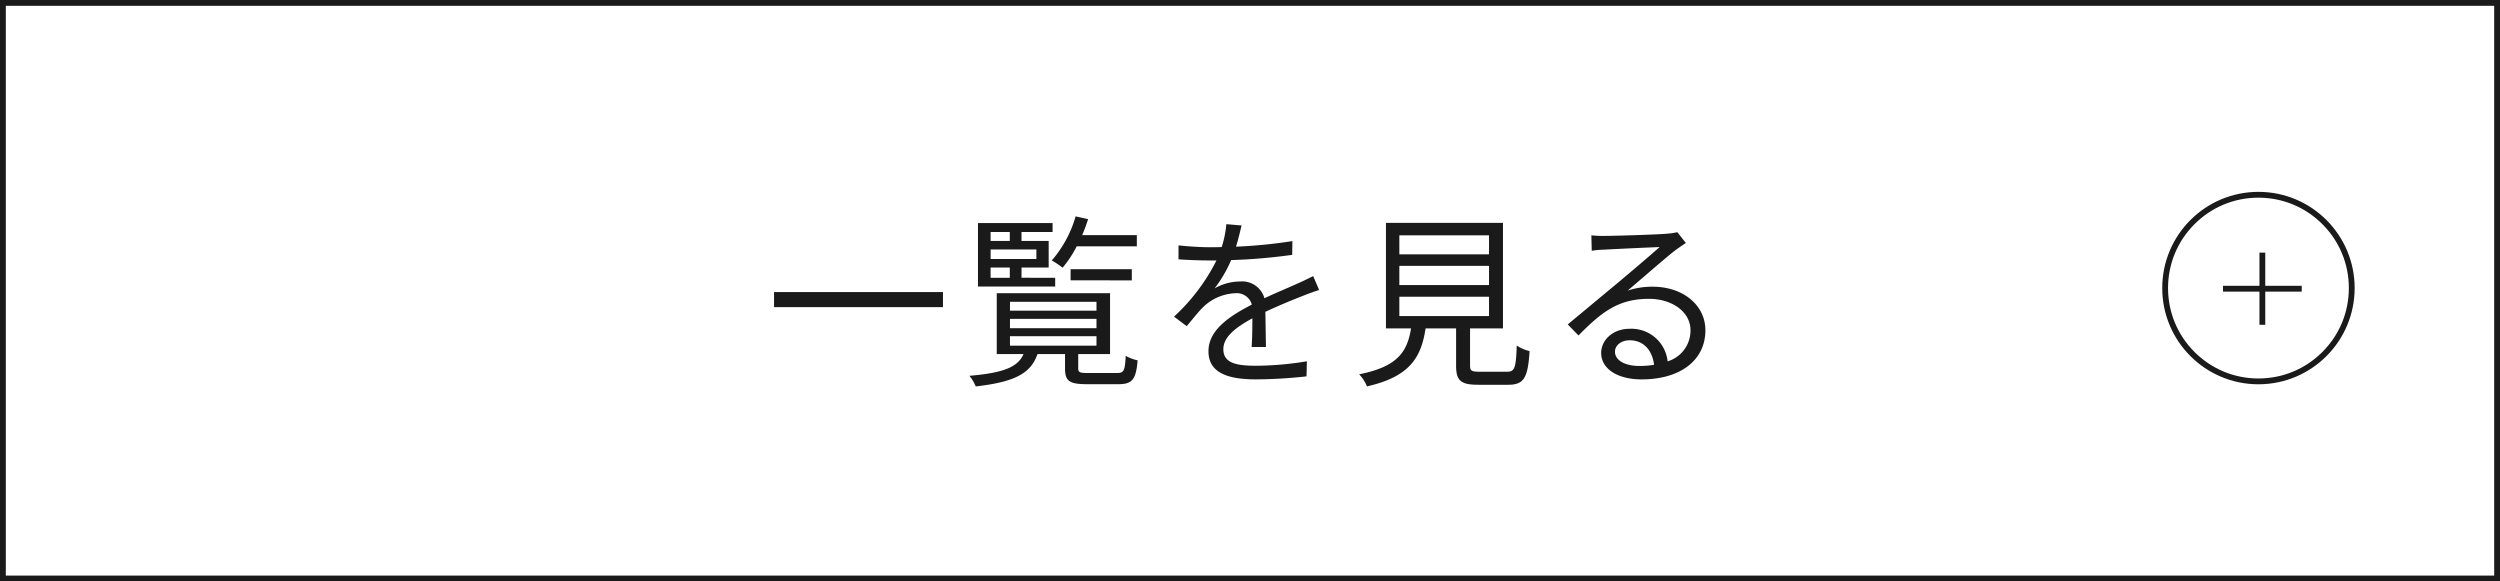 <svg xmlns="http://www.w3.org/2000/svg" width="430" height="100" viewBox="0 0 430 100">
  <rect x="0" y="0" width="430" height="100" fill="#808080" stroke="none"/>
  <g id="グループ_47705" data-name="グループ 47705" transform="translate(-294 -15138)">
    <g id="パス_43875" data-name="パス 43875" transform="translate(294 15138)" fill="#fff">
      <path d="M 429.5 99.5 L 0.5 99.5 L 0.5 0.5 L 429.5 0.5 L 429.5 99.5 Z" stroke="none"/>
      <path d="M 1 1 L 1 99 L 429 99 L 429 1 L 1 1 M 0 0 L 430 0 L 430 100 L 0 100 L 0 0 Z" stroke="none" fill="#1a1a1a"/>
    </g>
    <path id="パス_43876" data-name="パス 43876" d="M-164.864-13.76v2.592h29.056V-13.76Zm62.4-7.872v-1.92h-9.408a28.437,28.437,0,0,0,1.024-2.752l-2.144-.48a20.106,20.106,0,0,1-4.1,7.584,14.4,14.4,0,0,1,1.856,1.248,19.315,19.315,0,0,0,2.432-3.68Zm-.864,5.856V-17.7h-10.528v1.92Zm-24.288-2.208h3.3v1.76h-3.3Zm3.3-6.112v1.536h-3.3V-24.1Zm4.576,4.64h-7.872v-1.632h7.872Zm3.232,3.232H-122.3v-1.76h4.672V-22.56H-122.3V-24.1h5.344v-1.536h-12.832V-14.72h13.28Zm-7.776,10.048h14.88v1.632h-14.88Zm0-2.976h14.88v1.6h-14.88Zm0-2.944h14.88v1.536h-14.88ZM-110.816.16c-1.44,0-1.728-.1-1.728-.8V-3.1h5.472V-13.568H-126.56V-3.1h4.608C-122.912-.9-125.28.128-131.264.64a6.717,6.717,0,0,1,1.088,1.824c6.816-.768,9.5-2.3,10.624-5.568h4.736V-.64c0,2.176.736,2.72,3.776,2.72h5.408c2.336,0,3.04-.768,3.3-4.1a7.772,7.772,0,0,1-2.048-.768c-.128,2.592-.32,2.944-1.5,2.944Zm30.56-4.48c-.032-1.536-.064-4.224-.1-6.048,2.4-1.12,4.672-2.048,6.464-2.752.832-.32,1.984-.768,2.784-.992l-1.024-2.4c-.9.448-1.664.832-2.624,1.248-1.664.768-3.584,1.536-5.76,2.56a3.983,3.983,0,0,0-4.192-2.88A8.988,8.988,0,0,0-89.088-14.4a22.739,22.739,0,0,0,2.848-4.864,97.9,97.9,0,0,0,10.5-.9l.032-2.368a85.037,85.037,0,0,1-9.7.96c.448-1.44.736-2.752.96-3.648l-2.624-.224a17.172,17.172,0,0,1-.8,3.936c-.736.032-1.408.032-2.08.032-1.44,0-3.648-.128-5.344-.32v2.4c1.728.128,3.872.192,5.216.192h1.312a33.53,33.53,0,0,1-7.3,9.664L-93.888-7.9c1.088-1.28,1.984-2.464,2.88-3.328a8.435,8.435,0,0,1,5.472-2.336,2.68,2.68,0,0,1,2.848,1.952c-3.68,1.92-7.456,4.288-7.456,8.032,0,3.872,3.648,4.832,8.192,4.832A81.6,81.6,0,0,0-73.28.736l.064-2.592a55.79,55.79,0,0,1-8.64.768c-3.264,0-5.728-.352-5.728-2.848,0-2.08,2.048-3.712,4.992-5.312,0,1.664-.032,3.712-.128,4.928Zm22.944-8.64h15.424v3.328H-57.312Zm0-5.312h15.424v3.3H-57.312Zm0-5.248h15.424v3.264H-57.312ZM-43.52-.064c-1.376,0-1.632-.16-1.632-1.088V-7.52h5.664V-25.664H-59.616V-7.52h4.32c-.672,4.1-2.368,6.592-8.928,7.9a6.622,6.622,0,0,1,1.344,2.08C-55.616.8-53.568-2.4-52.8-7.52h5.248v6.4c0,2.592.8,3.3,3.808,3.3h5.152c2.688,0,3.392-1.152,3.68-5.792a6.527,6.527,0,0,1-2.208-.96C-37.248-.64-37.5-.064-38.784-.064Zm27.488-.992c-2.368,0-4.192-.9-4.192-2.464,0-1.088,1.088-1.952,2.528-1.952,2.4,0,3.9,1.728,4.192,4.224A15.609,15.609,0,0,1-16.032-1.056ZM-9.5-24.064a11.347,11.347,0,0,1-1.728.256c-1.664.16-9.184.384-10.816.384a17.992,17.992,0,0,1-2.24-.1l.064,2.656a15.256,15.256,0,0,1,2.144-.192c1.632-.1,7.872-.384,9.536-.448-1.568,1.408-5.5,4.736-7.264,6.208-1.856,1.536-5.92,4.928-8.544,7.1L-26.5-6.3c4.032-4.1,6.912-6.3,12.128-6.3,4,0,7.136,2.272,7.136,5.376a5.526,5.526,0,0,1-3.936,5.376,6.257,6.257,0,0,0-6.528-5.6c-2.944,0-4.9,1.984-4.9,4.16,0,2.624,2.656,4.544,6.976,4.544C-8.928,1.248-4.672-2.08-4.672-7.2c0-4.288-3.808-7.488-9.088-7.488a13.465,13.465,0,0,0-4.288.672c2.432-2.048,6.688-5.792,8.256-6.976.48-.352,1.184-.832,1.76-1.216Z" transform="translate(592 15202)" fill="#1a1a1a"/>
    <g id="グループ_47488" data-name="グループ 47488" transform="translate(665.904 15171)">
      <g id="グループ_47178" data-name="グループ 47178" transform="translate(10.452 10.452)">
        <path id="パス_43877" data-name="パス 43877" d="M0,0H13.54" transform="translate(0 6.206)" fill="none" stroke="#1a1a1a" stroke-width="1"/>
        <path id="パス_43878" data-name="パス 43878" d="M0,12.411V0" transform="translate(6.77)" fill="none" stroke="#1a1a1a" stroke-width="1"/>
      </g>
      <g id="パス_43879" data-name="パス 43879" fill="none">
        <path d="M16.548,0A16.548,16.548,0,1,1,0,16.548,16.548,16.548,0,0,1,16.548,0Z" stroke="none"/>
        <path d="M 16.548 1 C 12.395 1 8.491 2.617 5.554 5.554 C 2.617 8.491 1 12.395 1 16.548 C 1 20.701 2.617 24.606 5.554 27.543 C 8.491 30.479 12.395 32.097 16.548 32.097 C 20.701 32.097 24.606 30.479 27.543 27.543 C 30.479 24.606 32.097 20.701 32.097 16.548 C 32.097 12.395 30.479 8.491 27.543 5.554 C 24.606 2.617 20.701 1 16.548 1 M 16.548 0 C 25.688 0 33.097 7.409 33.097 16.548 C 33.097 25.688 25.688 33.097 16.548 33.097 C 7.409 33.097 0 25.688 0 16.548 C 0 7.409 7.409 0 16.548 0 Z" stroke="none" fill="#1a1a1a"/>
      </g>
    </g>
  </g>
</svg>
